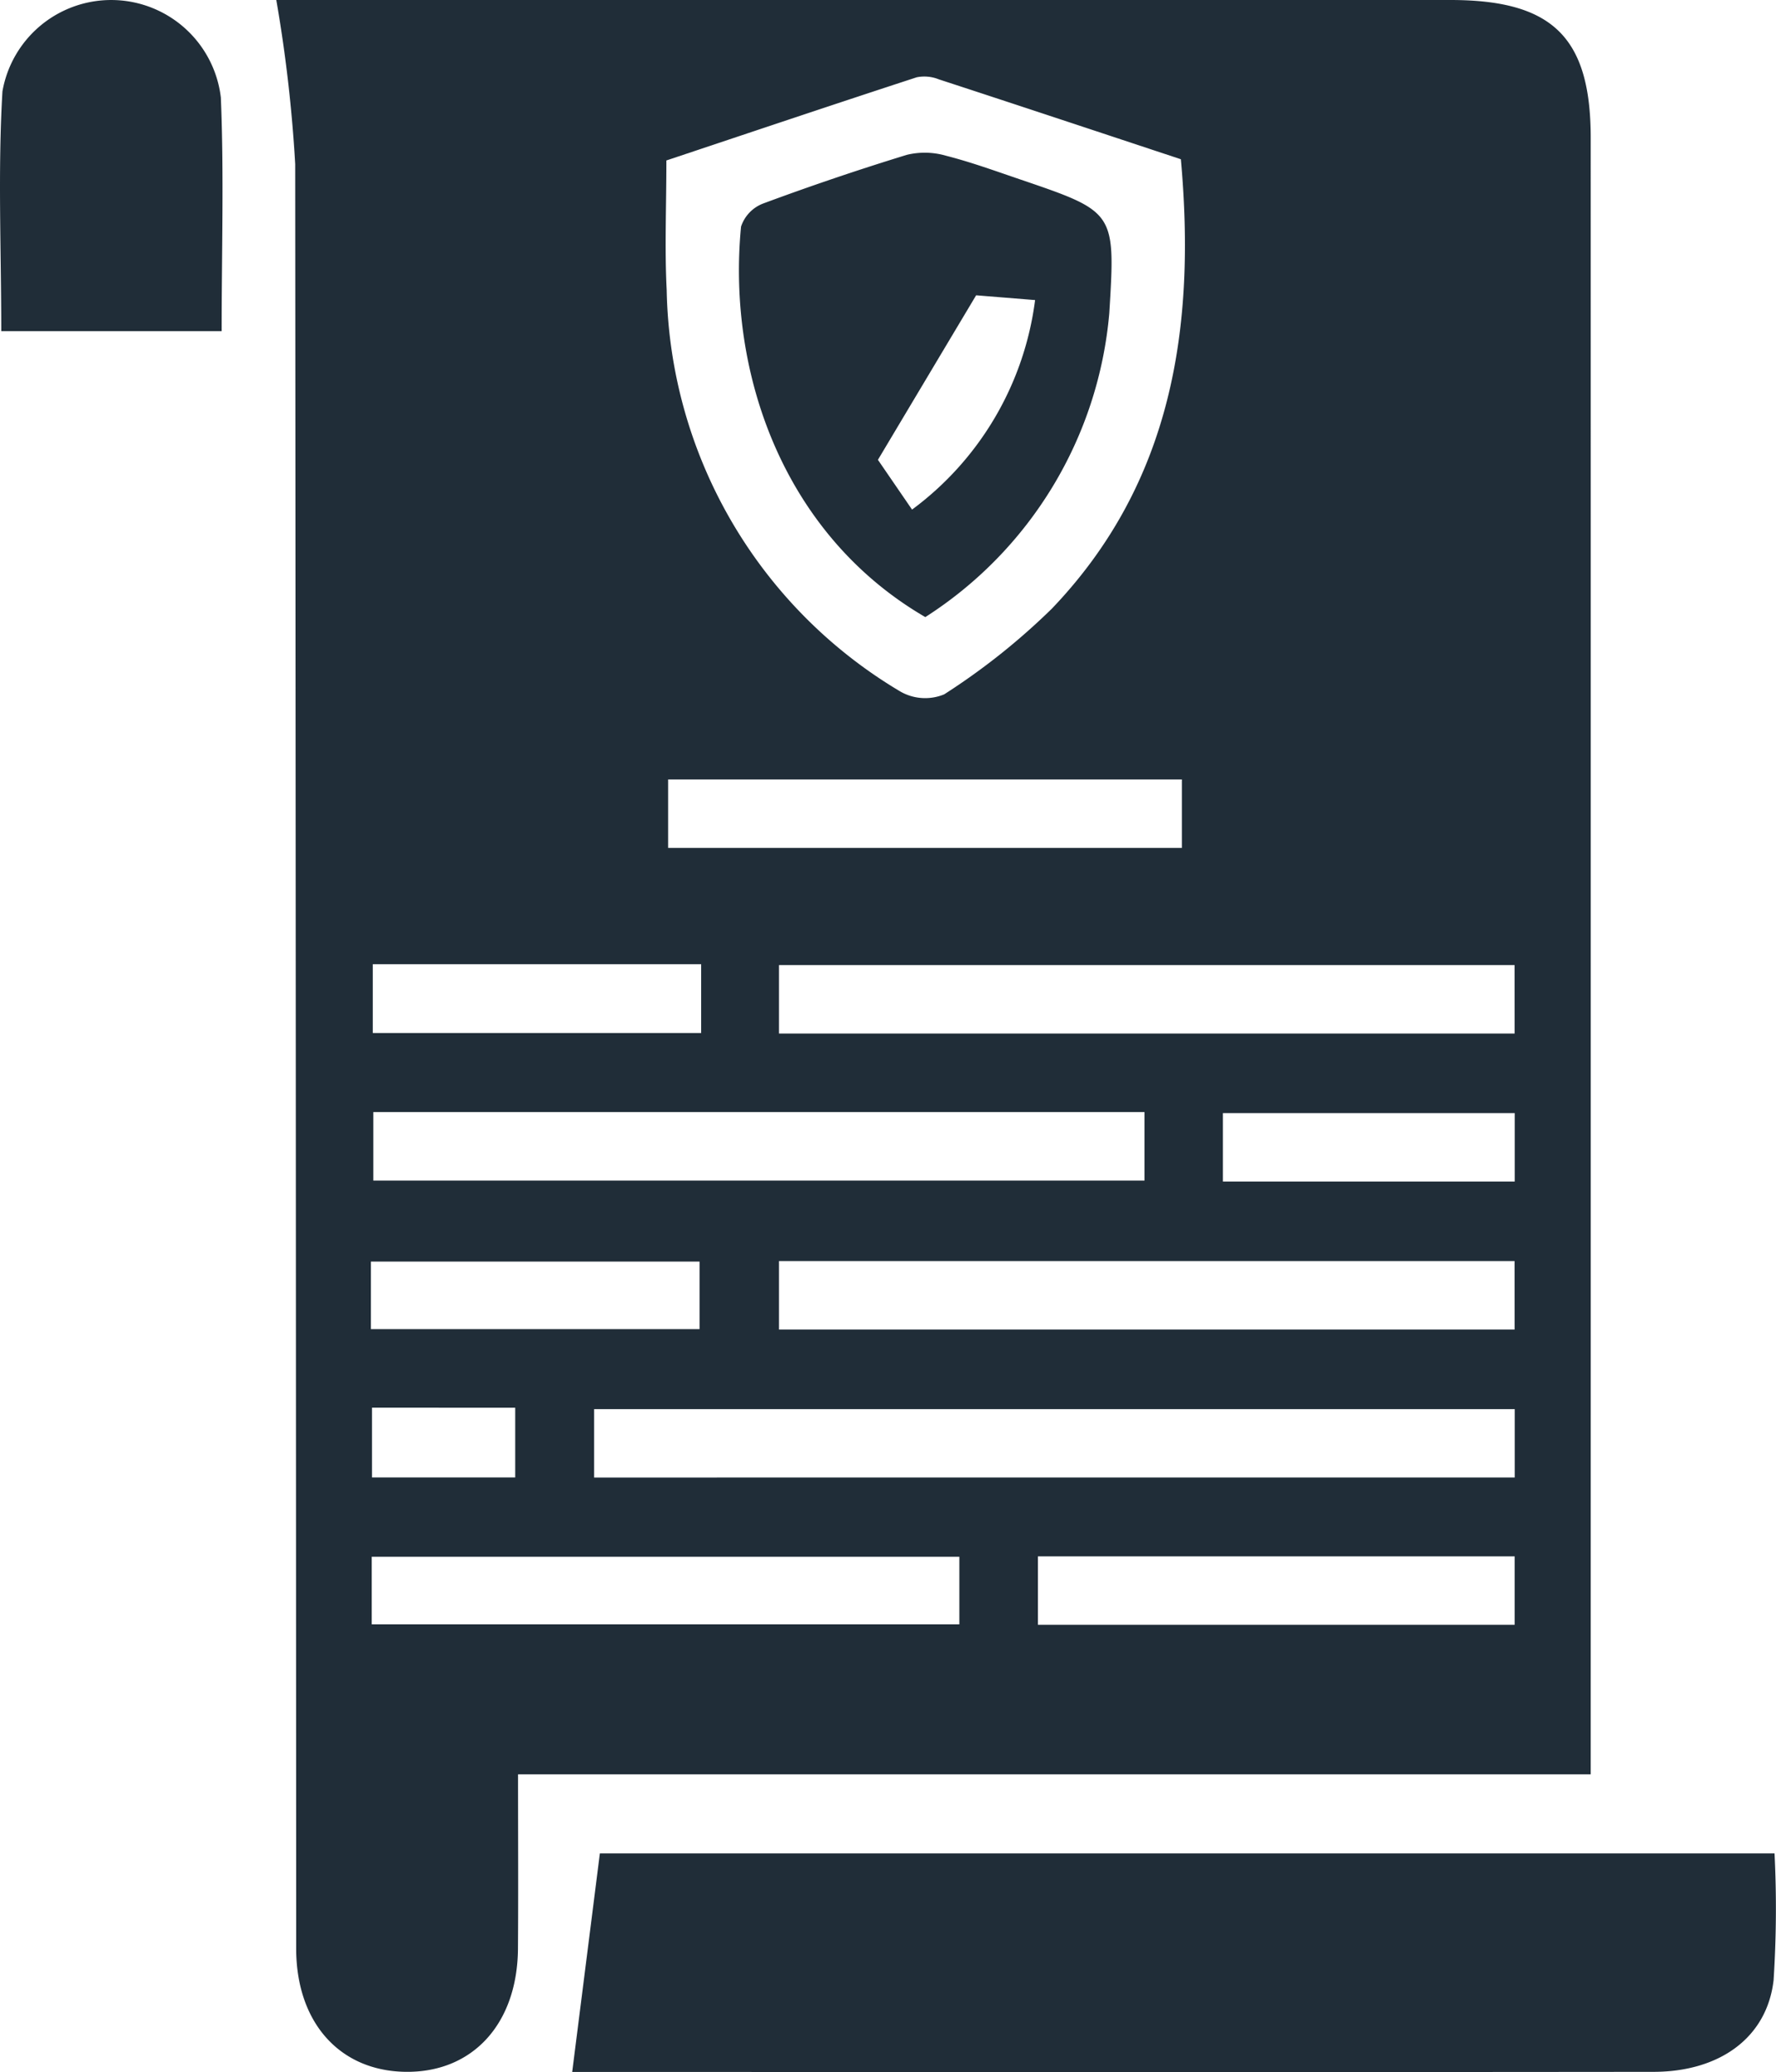 <svg id="ab653c8f-bc04-4cdc-a3d6-e69d3294f167" data-name="Ebene 1" xmlns="http://www.w3.org/2000/svg" viewBox="0 0 51.024 59.514"><defs><style>.e1582f6b-75ac-46d8-8d53-776bc42fb218{fill:#202d38;}</style></defs><title>Icon_Rechtliche_Sicherheit</title><path class="e1582f6b-75ac-46d8-8d53-776bc42fb218" d="M60.237,92.073c0,1.825.009,3.414-.002,5.003-.015,2.174-1.313,3.579-3.253,3.542-1.878-.036-3.118-1.421-3.119-3.543q-.008-25.626-.028-51.252a41.315,41.315,0,0,0-.543-4.714H54.361q16.332,0,32.663,0c2.939,0,4.031,1.074,4.031,3.965q.002,22.771,0,45.543v1.456ZM79.28,45.683c-2.286-.757-4.618-1.532-6.954-2.295a1.112,1.112,0,0,0-.635-.059c-2.409.786-4.81,1.594-7.192,2.389,0,1.339-.052,2.534.009,3.725a13.707,13.707,0,0,0,6.71,11.527,1.432,1.432,0,0,0,1.262.083,19.241,19.241,0,0,0,3.098-2.466C79.024,54.981,79.717,50.53,79.28,45.683ZM88.872,81.584H62.423v1.964H88.872ZM56.079,73.052v1.967H78.235V73.052Zm32.789,4.279H67.734v1.967H88.869Zm0-8.502H67.734v1.967H88.869ZM56.034,87.765H72.916V85.824H56.034Zm8.515-22.302h14.76V63.497h-14.76ZM75.173,87.778H88.87V85.813H75.173ZM56.01,79.286h9.442v-1.94H56.01Zm9.488-10.483H56.064V70.78h9.434Zm23.374,4.278h-8.384v1.965h8.384Zm-32.83,8.461v2.004H60.156V81.543Z" transform="translate(-45.354 -41.109)"/><path class="e1582f6b-75ac-46d8-8d53-776bc42fb218" d="M61.793,100.622c.267-2.106.524-4.133.795-6.278H96.336a32.005,32.005,0,0,1-.027,3.64c-.189,1.652-1.549,2.632-3.444,2.635q-11.884.012-23.768.004Z" transform="translate(-45.354 -41.109)"/><path class="e1582f6b-75ac-46d8-8d53-776bc42fb218" d="M51.722,50.62H45.39c0-2.33-.1-4.614.034-6.885a3.172,3.172,0,0,1,6.275.177C51.79,46.107,51.722,48.308,51.722,50.62Z" transform="translate(-45.354 -41.109)"/><path class="e1582f6b-75ac-46d8-8d53-776bc42fb218" d="M71.938,58.834c-4.081-2.373-5.699-7.021-5.294-11.216a1.07,1.07,0,0,1,.637-.664q2.043-.758,4.128-1.398a2.198,2.198,0,0,1,1.127.027c.724.185,1.431.443,2.14.684,2.725.928,2.725.93,2.548,3.833A11.55,11.55,0,0,1,71.938,58.834Zm-1.361-4.517.98,1.429a8.889,8.889,0,0,0,3.535-6.018l-1.694-.137C72.421,51.226,71.579,52.637,70.576,54.318Z" transform="translate(-45.354 -41.109)"/></svg>